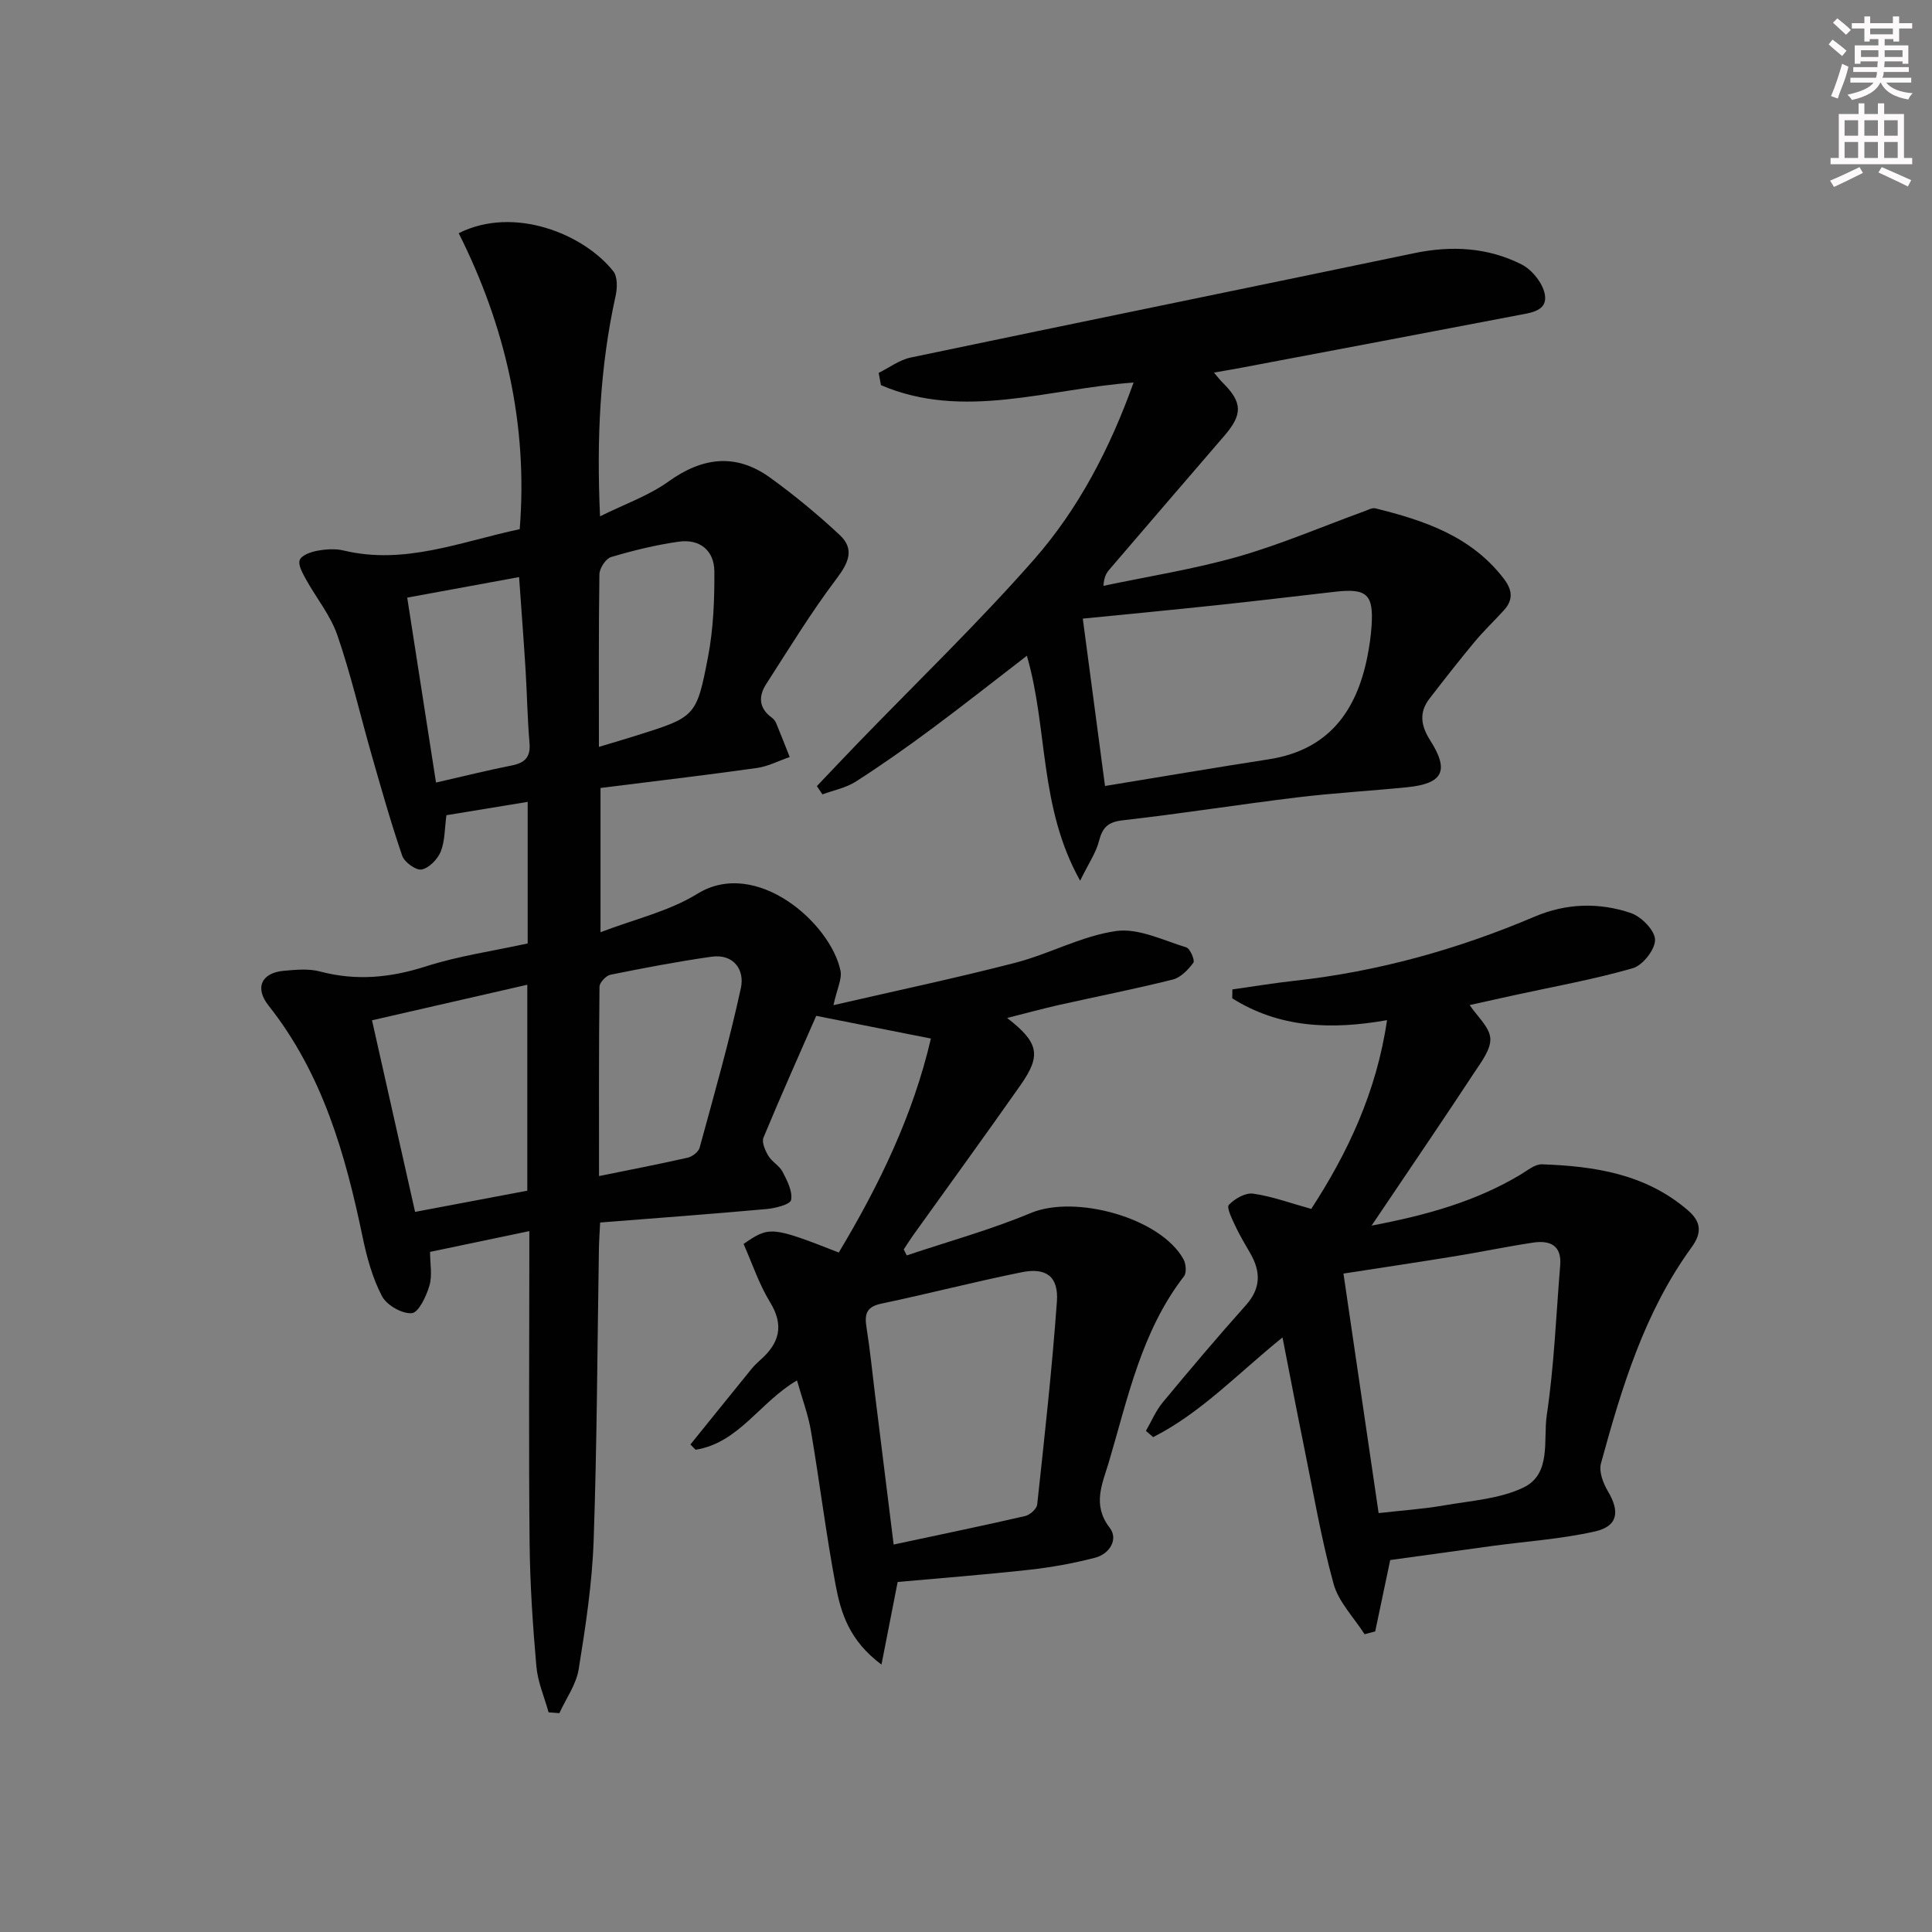 <svg enable-background="new 0 0 400 400" viewBox="0 0 400 400" xmlns="http://www.w3.org/2000/svg"><rect x="0" y="0" width="400" height="400" fill="#808080" stroke="none"/><g fill="#010102"><path d="m208.52 210.76c6.57 5.1 7.1 7.72 2.79 13.87-7.26 10.35-14.7 20.57-22.06 30.85-.75 1.04-1.43 2.13-2.14 3.2.21.41.41.83.62 1.24 8.57-2.88 17.34-5.29 25.66-8.77 9.23-3.87 26.9.97 31.64 9.57.52.94.67 2.79.1 3.52-8.81 11.4-11.62 25.21-15.57 38.53-1.31 4.41-3.5 8.77.2 13.55 1.83 2.36-.03 5.42-3.03 6.19-4.47 1.16-9.06 1.99-13.66 2.5-9.22 1.02-18.48 1.73-27.22 2.52-1.12 5.73-2.13 10.88-3.35 17.1-6.68-4.96-8.42-10.73-9.5-16.5-1.99-10.58-3.3-21.29-5.11-31.91-.58-3.4-1.83-6.68-2.88-10.42-7.63 4.43-12.05 12.95-20.99 14.35-.36-.36-.72-.72-1.08-1.08 4.23-5.23 8.44-10.47 12.68-15.68.52-.64 1.13-1.23 1.75-1.78 3.94-3.45 5.06-7.11 2.06-12.01-2.3-3.76-3.71-8.06-5.48-12.05 5.34-3.71 5.84-3.66 19.71 1.77 8.35-13.92 15.39-28.43 19.07-44.3-7.6-1.5-14.97-2.96-23.74-4.7-3.49 7.97-7.33 16.54-10.92 25.21-.4.97.35 2.67 1.01 3.77.75 1.25 2.3 2.05 2.96 3.33.94 1.82 2.08 4.02 1.75 5.8-.17.94-3.26 1.73-5.09 1.89-11.38 1.03-22.79 1.87-34.45 2.79-.1 2.12-.22 3.74-.25 5.36-.33 20.14-.39 40.29-1.09 60.42-.31 8.93-1.67 17.86-3.1 26.71-.51 3.16-2.62 6.07-4 9.09-.74-.06-1.48-.11-2.23-.17-.88-3.17-2.25-6.3-2.53-9.52-.74-8.44-1.31-16.92-1.4-25.38-.2-19.49-.06-38.99-.06-58.49 0-1.82 0-3.63 0-6.24-7.03 1.47-13.58 2.84-20.55 4.3 0 2.45.49 4.9-.14 7.01-.64 2.18-2.24 5.57-3.65 5.68-2.02.16-5.19-1.66-6.17-3.53-1.96-3.75-3.13-8.02-4-12.21-3.57-17.19-8.31-33.84-19.48-47.95-2.92-3.69-1.46-6.78 3.17-7.2 2.48-.22 5.12-.48 7.46.14 7.49 1.99 14.59 1.31 21.95-1.05 6.73-2.16 13.84-3.17 21.07-4.75 0-9.65 0-19.23 0-29.31-5.81.95-11.32 1.86-16.82 2.76-.38 2.74-.3 5.33-1.18 7.53-.64 1.58-2.41 3.4-3.95 3.71-1.15.23-3.56-1.5-4.02-2.83-2.36-6.87-4.33-13.87-6.33-20.86-2.37-8.27-4.3-16.69-7.1-24.81-1.42-4.13-4.38-7.72-6.53-11.62-.68-1.24-1.65-2.95-1.26-3.96.39-.99 2.29-1.67 3.63-1.91 1.77-.33 3.74-.47 5.47-.05 12.63 3.03 24.24-1.83 36.44-4.42 1.74-21.68-3-42.11-12.63-61.28 11.47-5.76 25.93.19 32.01 7.89.89 1.13.84 3.46.48 5.07-3.25 14.7-3.96 29.55-3.23 45.66 5.14-2.55 10.08-4.27 14.15-7.19 7.06-5.07 13.97-5.93 21.05-.83 5.05 3.65 9.89 7.65 14.44 11.9 3.11 2.91 1.82 5.73-.67 9.03-5.26 6.96-9.83 14.46-14.57 21.82-1.61 2.5-1.55 4.97 1.13 6.92.39.28.75.72.93 1.16.97 2.33 1.88 4.68 2.81 7.02-2.26.78-4.46 1.94-6.77 2.27-10.68 1.5-21.39 2.76-32.4 4.14v29.87c6.98-2.69 14.14-4.31 20.05-7.96 12.19-7.52 27.59 6.09 29.63 15.91.36 1.72-.71 3.73-1.45 7.15 13.02-3.01 25.45-5.62 37.72-8.8 7.04-1.83 13.71-5.55 20.8-6.55 4.61-.65 9.73 1.92 14.52 3.38.8.24 1.83 2.69 1.48 3.17-1.07 1.45-2.62 3.08-4.26 3.49-7.88 1.98-15.87 3.54-23.8 5.32-3.33.76-6.63 1.66-10.5 2.64zm-23.5 109.02c9.53-2.04 18.4-3.87 27.23-5.9.99-.23 2.39-1.48 2.49-2.37 1.51-14 3.07-28 4.08-42.04.37-5.16-2.2-7.09-7.27-6.07-9.74 1.96-19.37 4.47-29.1 6.51-3.16.66-3.48 2.27-3.04 4.98.73 4.58 1.18 9.2 1.75 13.8 1.23 10.03 2.48 20.06 3.86 31.09zm-108-108.54c3.1 13.77 5.99 26.62 8.92 39.67 8.14-1.54 15.58-2.94 23.23-4.39 0-14.19 0-28.19 0-42.64-10.95 2.5-21.39 4.89-32.15 7.36zm47 32.25c6.45-1.31 12.44-2.46 18.38-3.81.95-.22 2.21-1.19 2.45-2.06 3-11 6.14-21.97 8.55-33.1.79-3.67-1.45-7.09-6.09-6.44-7.01.99-13.98 2.33-20.93 3.73-.92.19-2.25 1.62-2.26 2.48-.15 12.93-.1 25.86-.1 39.2zm-.02-88.86c2.99-.9 5.36-1.58 7.72-2.33 12.22-3.86 12.48-3.82 14.87-16.3 1.11-5.78 1.35-11.8 1.31-17.71-.03-4.34-3.04-6.76-7.39-6.14-4.73.67-9.41 1.82-13.99 3.18-1.1.33-2.4 2.32-2.42 3.57-.17 11.65-.1 23.3-.1 35.73zm-39.69-30.9c2.05 13.13 3.99 25.6 5.96 38.29 5.68-1.3 10.64-2.54 15.65-3.53 2.72-.54 3.96-1.69 3.71-4.65-.44-5.11-.51-10.25-.83-15.38-.39-6.22-.87-12.44-1.33-18.98-7.66 1.41-15.1 2.78-23.16 4.25z"/><path d="m223.63 182.34c-8.58-15.36-6.62-31.48-11.03-46.57-6.72 5.17-13.19 10.29-19.82 15.21-5.08 3.77-10.26 7.42-15.58 10.83-2.04 1.31-4.61 1.8-6.93 2.66-.38-.57-.76-1.15-1.14-1.72 2.77-2.91 5.53-5.84 8.32-8.73 12.24-12.67 24.96-24.91 36.58-38.12 9.25-10.52 15.75-23 20.67-36.7-17.73 1.28-35.21 7.87-52.31.54-.16-.85-.31-1.69-.47-2.54 2.2-1.08 4.28-2.68 6.6-3.17 34.74-7.28 69.52-14.36 104.26-21.61 7.74-1.62 15.25-1.21 22.25 2.33 2.14 1.08 4.32 3.79 4.79 6.1.72 3.53-2.86 3.9-5.42 4.39-19.06 3.66-38.13 7.25-57.19 10.86-1.79.34-3.58.64-5.87 1.04.77.91 1.22 1.51 1.74 2.02 4.18 4.13 4.25 6.62.39 11.08-7.94 9.2-15.85 18.43-23.76 27.65-.62.72-1.14 1.52-1.25 3.4 9.29-1.96 18.71-3.44 27.82-6.03 8.89-2.54 17.45-6.23 26.17-9.4.76-.27 1.63-.78 2.31-.61 10.12 2.5 19.82 5.75 26.56 14.53 1.83 2.38 2.02 4.42.01 6.61-2.02 2.21-4.19 4.28-6.1 6.58-3.17 3.82-6.23 7.73-9.26 11.66-2.24 2.89-1.78 5.65.15 8.68 4 6.28 2.62 8.94-4.79 9.68-7.6.76-15.24 1.19-22.82 2.11-12.03 1.46-24 3.37-36.03 4.73-3.08.35-4.21 1.46-4.94 4.28-.61 2.41-2.12 4.58-3.91 8.23zm.55-54.26c1.57 11.87 3.02 22.78 4.6 34.65 11.72-1.92 22.79-3.8 33.88-5.52 12.28-1.89 18.17-9.83 20.44-21.26.42-2.1.73-4.25.87-6.38.44-6.53-.99-7.81-7.59-7.05-8.23.94-16.45 1.93-24.69 2.8-9.02.96-18.06 1.82-27.51 2.76z"/><path d="m287.83 322.99c-1.18 5.63-2.15 10.21-3.11 14.78-.73.19-1.47.39-2.2.58-2.21-3.47-5.39-6.68-6.43-10.47-2.57-9.38-4.2-19.02-6.15-28.57-1.48-7.24-2.86-14.5-4.41-22.41-9.23 7.45-16.88 15.63-26.78 20.64-.5-.43-1-.86-1.5-1.29 1.15-1.99 2.05-4.18 3.5-5.92 5.62-6.78 11.31-13.52 17.18-20.08 3.15-3.52 3.12-6.97.92-10.78-1.08-1.87-2.19-3.72-3.1-5.67-.66-1.43-1.85-3.78-1.33-4.34 1.2-1.28 3.42-2.55 5.01-2.33 3.87.54 7.61 1.93 12.05 3.16 7.5-11.53 13.51-24.15 15.69-39.08-11.78 2.09-22.44 1.53-32.05-4.52.01-.61.02-1.23.03-1.84 4.26-.6 8.51-1.31 12.78-1.78 17.28-1.89 33.83-6.5 49.8-13.29 6.56-2.79 13.35-2.98 19.94-.74 2.16.74 4.95 3.59 4.99 5.52.04 2.01-2.55 5.31-4.61 5.9-8.11 2.33-16.46 3.82-24.72 5.62-3.07.67-6.14 1.36-9.05 2.01 1.59 2.38 4.1 4.54 4.27 6.86.17 2.27-1.84 4.87-3.28 7.06-5.84 8.89-11.83 17.69-17.77 26.51-.98 1.46-1.97 2.92-3.53 5.23 11.54-2.19 21.65-5.05 30.87-10.58 1.41-.84 2.96-2.16 4.4-2.11 10.92.37 21.52 2.01 30.22 9.52 2.68 2.31 3.01 4.58.76 7.67-9.76 13.41-14.46 29.03-18.76 44.74-.46 1.68.45 4.09 1.43 5.74 2.54 4.25 2.08 7.28-2.71 8.35-6.92 1.55-14.07 2.03-21.12 2.98-7.19.99-14.4 1.99-21.23 2.93zm-2.4-9.72c4.8-.55 9.23-.84 13.58-1.6 5.54-.96 11.47-1.33 16.4-3.69 5.85-2.81 4.07-9.82 4.83-14.97 1.53-10.26 1.93-20.68 2.78-31.03.35-4.19-2.17-5.23-5.61-4.71-5.39.81-10.74 1.93-16.12 2.81-7.61 1.24-15.25 2.38-23.14 3.6 2.46 16.83 4.86 33.14 7.28 49.59z"/></g><path d="m378.6 9.2.8-1c.9.7 1.9 1.4 2.9 2.3l-.9 1.1c-1.1-.9-2-1.7-2.8-2.4zm.5 10.7c.9-2.1 1.6-4.3 2.3-6.7.4.2.8.4 1.3.6-.7 3.1-1.5 4.3-2.2 6.6zm.4-15.2.9-.9c1 .8 2 1.6 2.8 2.4l-1 1c-1-.9-1.9-1.8-2.7-2.5zm12.5-1.3h1.2v1.4h2.7v1.1h-2.7v2.7h-1.2v-.5h-1.8v1.3h4.9v3.8h-1.2v-.5h-3.7c0 .4-.1.9-.1 1.2h5.1v1h-5.2c0 .5-.1.9-.3 1.2h6v1h-5.2c1.1 1.3 2.9 2 5.5 2.2-.4.4-.7.8-.9 1.3-2.9-.5-4.8-1.6-5.7-3.5h-.1c-.8 1.7-2.7 2.9-5.9 3.6-.2-.4-.6-.8-.9-1.1 2.8-.6 4.6-1.4 5.4-2.5h-4.8v-1h5.3c.1-.3.2-.7.2-1.2h-4.9v-1h5c0-.4 0-.8.1-1.2h-3.6v.5h-1.2v-3.8h4.9v-1.3h-1.8v.5h-1.1v-2.7h-2.6v-1.1h2.6v-1.4h1.2v1.4h4.7v-1.4zm-6.7 8.4h3.6c0-.4 0-.9 0-1.4h-3.6zm1.9-4.7h4.7v-1.2h-4.7zm6.7 3.3h-3.7v1.4h3.7z" fill="#fcfafa"/><path d="m384.7 21.4h1.3v2.2h2.8v-2.2h1.3v2.2h4.1v9.1h1.7v1.3h-16.9v-1.3h1.7v-9.1h4.1v-2.2zm.3 13.2.7 1.2c-1.8.9-3.8 1.9-6 2.9-.2-.4-.5-.8-.8-1.3 2.4-1 4.4-2 6.1-2.8zm-3.1-6.5h2.8v-3.2h-2.8zm0 4.6h2.8v-3.3h-2.8v3.2zm4.1-4.6h2.8v-3.2h-2.8zm0 4.6h2.8v-3.3h-2.8zm3.6 1.9c2.1.9 4.1 1.8 6.1 2.7l-.7 1.3c-2.2-1.1-4.2-2-6.1-2.9zm3.3-9.7h-2.8v3.2h2.8zm-2.8 7.8h2.8v-3.3h-2.8z" fill="#fcfafa"/></svg>